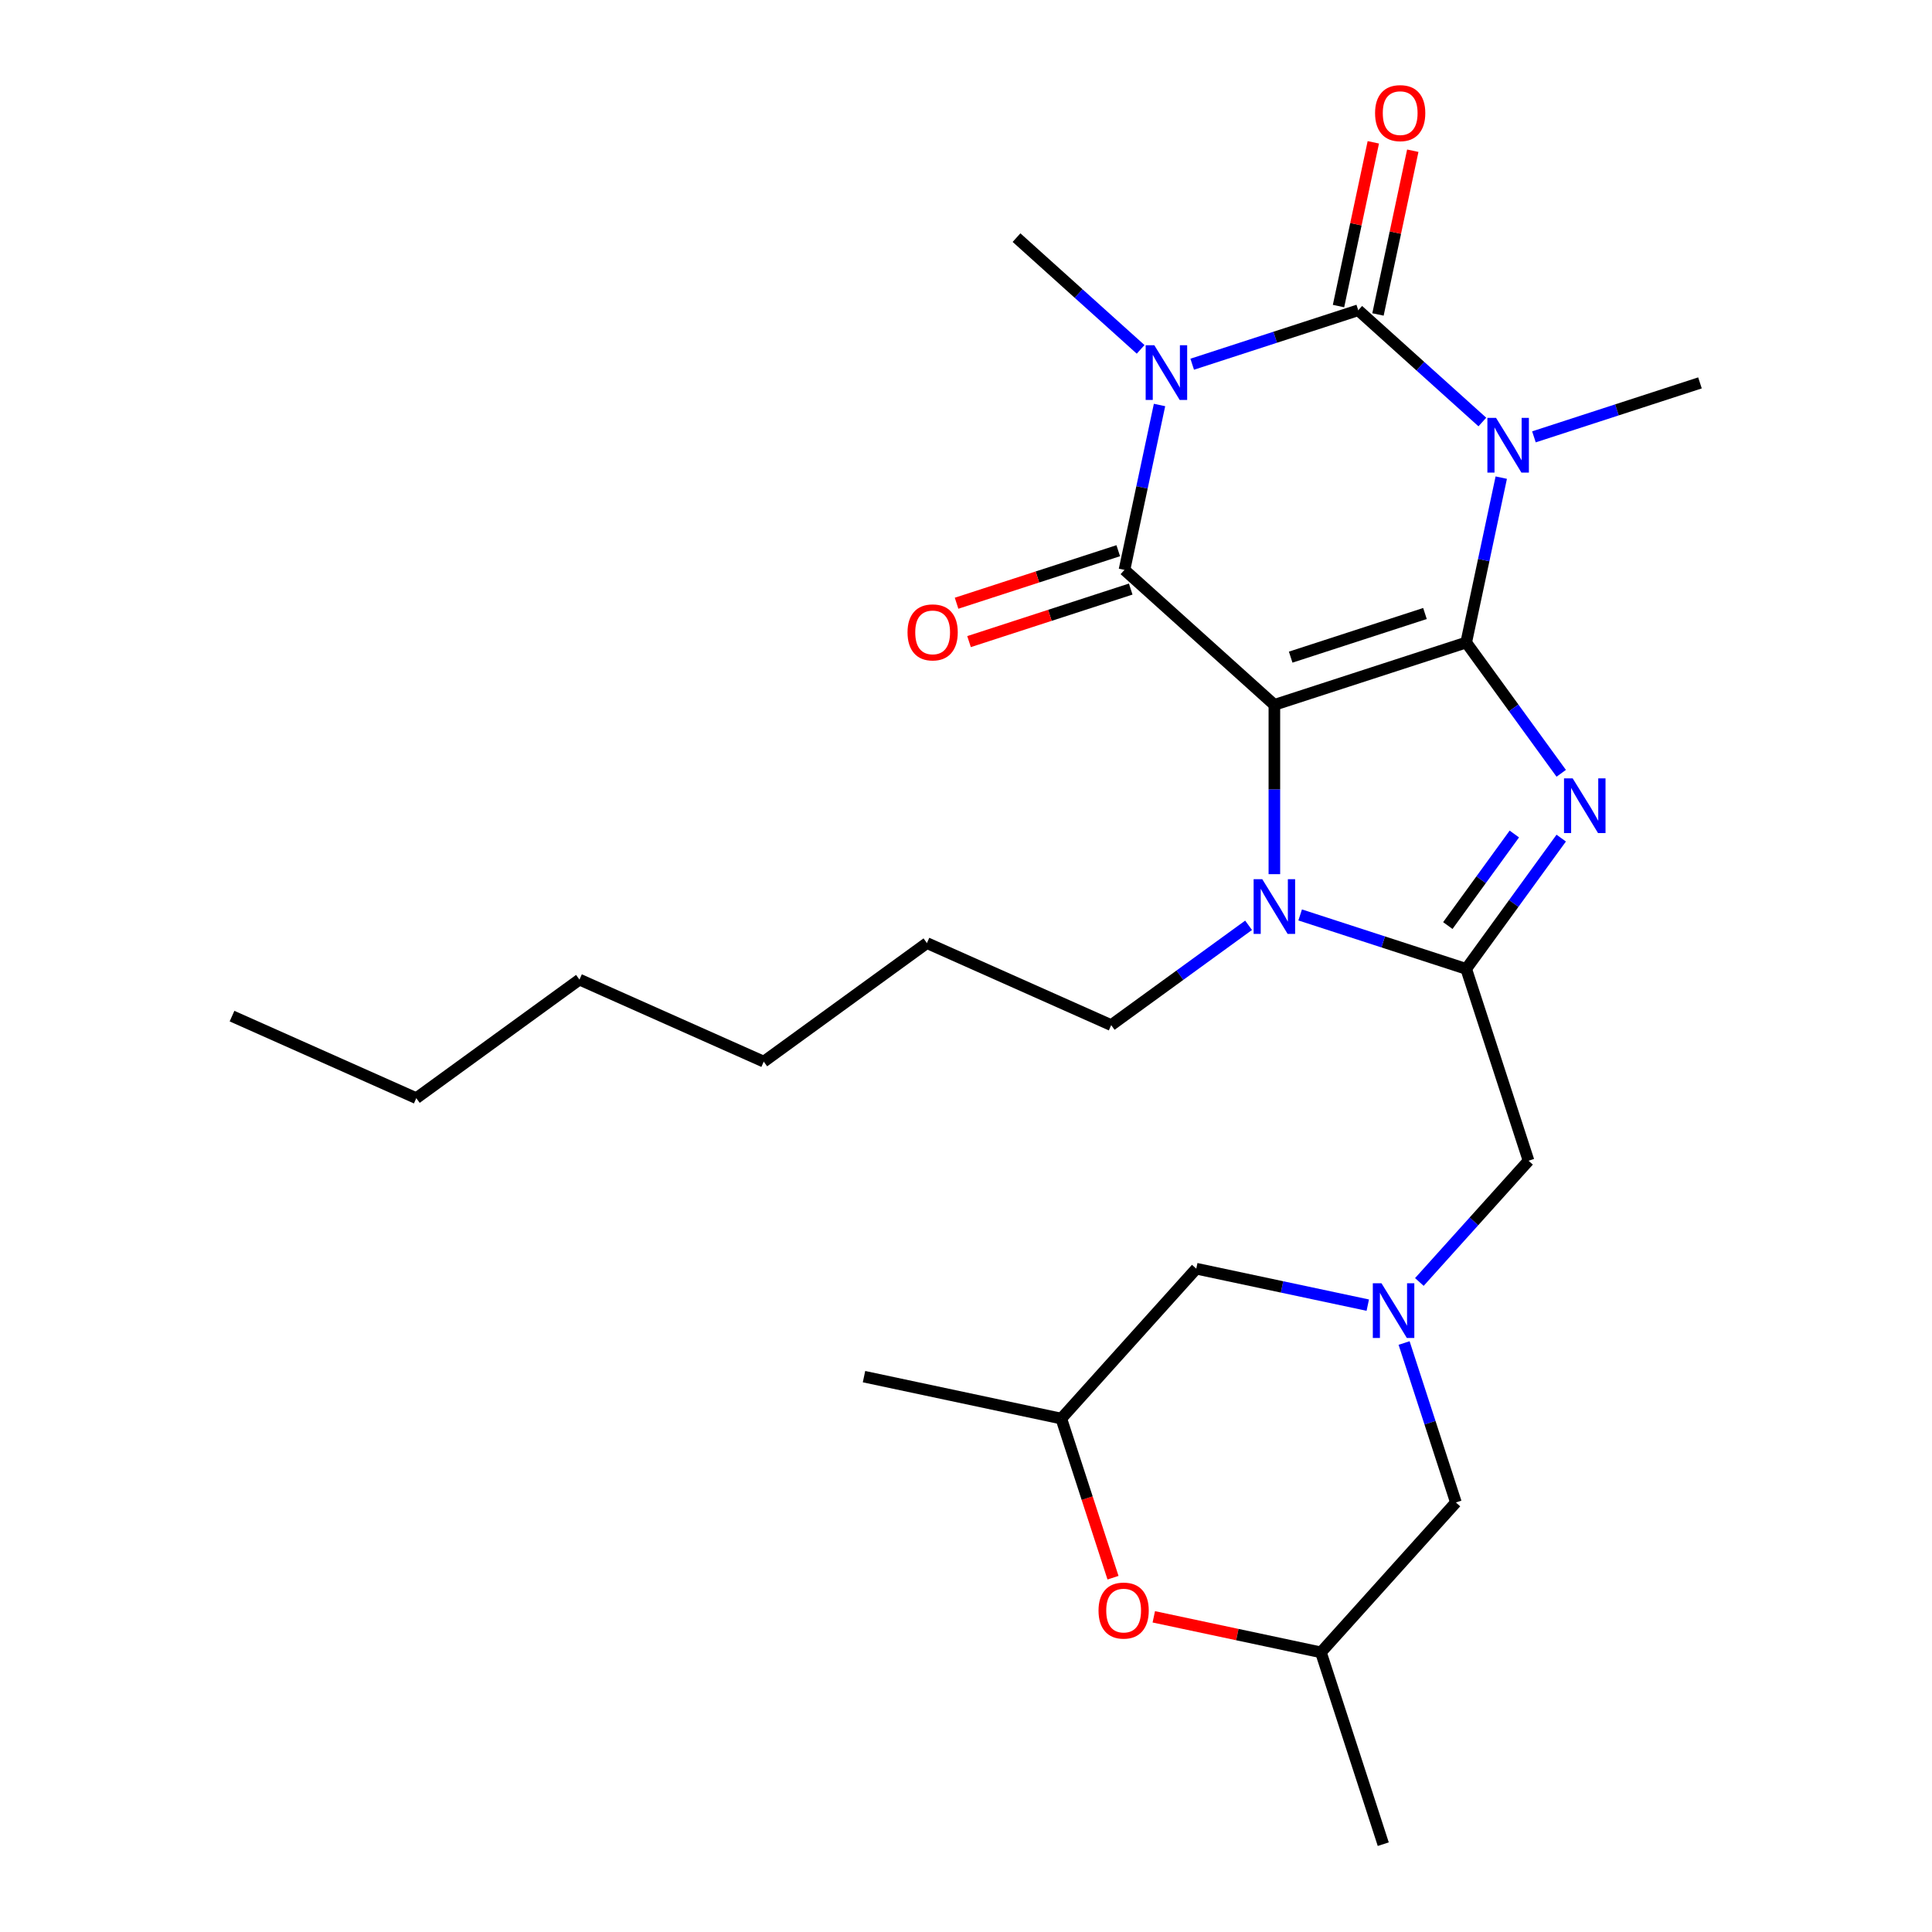 <?xml version='1.0' encoding='iso-8859-1'?>
<svg version='1.1' baseProfile='full'
              xmlns='http://www.w3.org/2000/svg'
                      xmlns:rdkit='http://www.rdkit.org/xml'
                      xmlns:xlink='http://www.w3.org/1999/xlink'
                  xml:space='preserve'
width='1000px' height='1000px' viewBox='0 0 1000 1000'>
<!-- END OF HEADER -->
<rect style='opacity:1.0;fill:#FFFFFF;stroke:none' width='1000' height='1000' x='0' y='0'> </rect>
<path class='bond-0' d='M 758.906,332.57 L 659.613,364.832' style='fill:none;fill-rule:evenodd;stroke:#000000;stroke-width:6px;stroke-linecap:butt;stroke-linejoin:miter;stroke-opacity:1' />
<path class='bond-0' d='M 737.559,317.551 L 668.055,340.135' style='fill:none;fill-rule:evenodd;stroke:#000000;stroke-width:6px;stroke-linecap:butt;stroke-linejoin:miter;stroke-opacity:1' />
<path class='bond-1' d='M 758.906,332.57 L 767.977,289.895' style='fill:none;fill-rule:evenodd;stroke:#000000;stroke-width:6px;stroke-linecap:butt;stroke-linejoin:miter;stroke-opacity:1' />
<path class='bond-1' d='M 767.977,289.895 L 777.048,247.22' style='fill:none;fill-rule:evenodd;stroke:#0000FF;stroke-width:6px;stroke-linecap:butt;stroke-linejoin:miter;stroke-opacity:1' />
<path class='bond-5' d='M 758.906,332.57 L 783.497,366.417' style='fill:none;fill-rule:evenodd;stroke:#000000;stroke-width:6px;stroke-linecap:butt;stroke-linejoin:miter;stroke-opacity:1' />
<path class='bond-5' d='M 783.497,366.417 L 808.088,400.263' style='fill:none;fill-rule:evenodd;stroke:#0000FF;stroke-width:6px;stroke-linecap:butt;stroke-linejoin:miter;stroke-opacity:1' />
<path class='bond-4' d='M 659.613,364.832 L 582.027,294.974' style='fill:none;fill-rule:evenodd;stroke:#000000;stroke-width:6px;stroke-linecap:butt;stroke-linejoin:miter;stroke-opacity:1' />
<path class='bond-7' d='M 659.613,364.832 L 659.613,408.648' style='fill:none;fill-rule:evenodd;stroke:#000000;stroke-width:6px;stroke-linecap:butt;stroke-linejoin:miter;stroke-opacity:1' />
<path class='bond-7' d='M 659.613,408.648 L 659.613,452.464' style='fill:none;fill-rule:evenodd;stroke:#0000FF;stroke-width:6px;stroke-linecap:butt;stroke-linejoin:miter;stroke-opacity:1' />
<path class='bond-3' d='M 767.262,218.429 L 735.144,189.51' style='fill:none;fill-rule:evenodd;stroke:#0000FF;stroke-width:6px;stroke-linecap:butt;stroke-linejoin:miter;stroke-opacity:1' />
<path class='bond-3' d='M 735.144,189.51 L 703.026,160.591' style='fill:none;fill-rule:evenodd;stroke:#000000;stroke-width:6px;stroke-linecap:butt;stroke-linejoin:miter;stroke-opacity:1' />
<path class='bond-17' d='M 793.962,226.112 L 836.933,212.15' style='fill:none;fill-rule:evenodd;stroke:#0000FF;stroke-width:6px;stroke-linecap:butt;stroke-linejoin:miter;stroke-opacity:1' />
<path class='bond-17' d='M 836.933,212.15 L 879.904,198.187' style='fill:none;fill-rule:evenodd;stroke:#000000;stroke-width:6px;stroke-linecap:butt;stroke-linejoin:miter;stroke-opacity:1' />
<path class='bond-2' d='M 617.084,188.515 L 660.055,174.553' style='fill:none;fill-rule:evenodd;stroke:#0000FF;stroke-width:6px;stroke-linecap:butt;stroke-linejoin:miter;stroke-opacity:1' />
<path class='bond-2' d='M 660.055,174.553 L 703.026,160.591' style='fill:none;fill-rule:evenodd;stroke:#000000;stroke-width:6px;stroke-linecap:butt;stroke-linejoin:miter;stroke-opacity:1' />
<path class='bond-18' d='M 590.384,180.832 L 558.266,151.913' style='fill:none;fill-rule:evenodd;stroke:#0000FF;stroke-width:6px;stroke-linecap:butt;stroke-linejoin:miter;stroke-opacity:1' />
<path class='bond-18' d='M 558.266,151.913 L 526.148,122.994' style='fill:none;fill-rule:evenodd;stroke:#000000;stroke-width:6px;stroke-linecap:butt;stroke-linejoin:miter;stroke-opacity:1' />
<path class='bond-28' d='M 600.169,209.623 L 591.098,252.298' style='fill:none;fill-rule:evenodd;stroke:#0000FF;stroke-width:6px;stroke-linecap:butt;stroke-linejoin:miter;stroke-opacity:1' />
<path class='bond-28' d='M 591.098,252.298 L 582.027,294.974' style='fill:none;fill-rule:evenodd;stroke:#000000;stroke-width:6px;stroke-linecap:butt;stroke-linejoin:miter;stroke-opacity:1' />
<path class='bond-11' d='M 713.238,162.761 L 722.245,120.386' style='fill:none;fill-rule:evenodd;stroke:#000000;stroke-width:6px;stroke-linecap:butt;stroke-linejoin:miter;stroke-opacity:1' />
<path class='bond-11' d='M 722.245,120.386 L 731.253,78.011' style='fill:none;fill-rule:evenodd;stroke:#FF0000;stroke-width:6px;stroke-linecap:butt;stroke-linejoin:miter;stroke-opacity:1' />
<path class='bond-11' d='M 692.814,158.42 L 701.821,116.045' style='fill:none;fill-rule:evenodd;stroke:#000000;stroke-width:6px;stroke-linecap:butt;stroke-linejoin:miter;stroke-opacity:1' />
<path class='bond-11' d='M 701.821,116.045 L 710.828,73.669' style='fill:none;fill-rule:evenodd;stroke:#FF0000;stroke-width:6px;stroke-linecap:butt;stroke-linejoin:miter;stroke-opacity:1' />
<path class='bond-12' d='M 578.801,285.044 L 536.96,298.639' style='fill:none;fill-rule:evenodd;stroke:#000000;stroke-width:6px;stroke-linecap:butt;stroke-linejoin:miter;stroke-opacity:1' />
<path class='bond-12' d='M 536.96,298.639 L 495.119,312.234' style='fill:none;fill-rule:evenodd;stroke:#FF0000;stroke-width:6px;stroke-linecap:butt;stroke-linejoin:miter;stroke-opacity:1' />
<path class='bond-12' d='M 585.254,304.903 L 543.412,318.498' style='fill:none;fill-rule:evenodd;stroke:#000000;stroke-width:6px;stroke-linecap:butt;stroke-linejoin:miter;stroke-opacity:1' />
<path class='bond-12' d='M 543.412,318.498 L 501.571,332.093' style='fill:none;fill-rule:evenodd;stroke:#FF0000;stroke-width:6px;stroke-linecap:butt;stroke-linejoin:miter;stroke-opacity:1' />
<path class='bond-6' d='M 808.088,433.803 L 783.497,467.65' style='fill:none;fill-rule:evenodd;stroke:#0000FF;stroke-width:6px;stroke-linecap:butt;stroke-linejoin:miter;stroke-opacity:1' />
<path class='bond-6' d='M 783.497,467.65 L 758.906,501.497' style='fill:none;fill-rule:evenodd;stroke:#000000;stroke-width:6px;stroke-linecap:butt;stroke-linejoin:miter;stroke-opacity:1' />
<path class='bond-6' d='M 783.818,431.684 L 766.604,455.377' style='fill:none;fill-rule:evenodd;stroke:#0000FF;stroke-width:6px;stroke-linecap:butt;stroke-linejoin:miter;stroke-opacity:1' />
<path class='bond-6' d='M 766.604,455.377 L 749.39,479.069' style='fill:none;fill-rule:evenodd;stroke:#000000;stroke-width:6px;stroke-linecap:butt;stroke-linejoin:miter;stroke-opacity:1' />
<path class='bond-9' d='M 758.906,501.497 L 791.168,600.789' style='fill:none;fill-rule:evenodd;stroke:#000000;stroke-width:6px;stroke-linecap:butt;stroke-linejoin:miter;stroke-opacity:1' />
<path class='bond-27' d='M 758.906,501.497 L 715.935,487.534' style='fill:none;fill-rule:evenodd;stroke:#000000;stroke-width:6px;stroke-linecap:butt;stroke-linejoin:miter;stroke-opacity:1' />
<path class='bond-27' d='M 715.935,487.534 L 672.963,473.572' style='fill:none;fill-rule:evenodd;stroke:#0000FF;stroke-width:6px;stroke-linecap:butt;stroke-linejoin:miter;stroke-opacity:1' />
<path class='bond-19' d='M 646.263,478.934 L 610.707,504.767' style='fill:none;fill-rule:evenodd;stroke:#0000FF;stroke-width:6px;stroke-linecap:butt;stroke-linejoin:miter;stroke-opacity:1' />
<path class='bond-19' d='M 610.707,504.767 L 575.15,530.601' style='fill:none;fill-rule:evenodd;stroke:#000000;stroke-width:6px;stroke-linecap:butt;stroke-linejoin:miter;stroke-opacity:1' />
<path class='bond-8' d='M 734.659,663.548 L 762.913,632.168' style='fill:none;fill-rule:evenodd;stroke:#0000FF;stroke-width:6px;stroke-linecap:butt;stroke-linejoin:miter;stroke-opacity:1' />
<path class='bond-8' d='M 762.913,632.168 L 791.168,600.789' style='fill:none;fill-rule:evenodd;stroke:#000000;stroke-width:6px;stroke-linecap:butt;stroke-linejoin:miter;stroke-opacity:1' />
<path class='bond-13' d='M 726.758,695.145 L 740.165,736.406' style='fill:none;fill-rule:evenodd;stroke:#0000FF;stroke-width:6px;stroke-linecap:butt;stroke-linejoin:miter;stroke-opacity:1' />
<path class='bond-13' d='M 740.165,736.406 L 753.571,777.667' style='fill:none;fill-rule:evenodd;stroke:#000000;stroke-width:6px;stroke-linecap:butt;stroke-linejoin:miter;stroke-opacity:1' />
<path class='bond-14' d='M 707.959,675.537 L 663.574,666.103' style='fill:none;fill-rule:evenodd;stroke:#0000FF;stroke-width:6px;stroke-linecap:butt;stroke-linejoin:miter;stroke-opacity:1' />
<path class='bond-14' d='M 663.574,666.103 L 619.188,656.668' style='fill:none;fill-rule:evenodd;stroke:#000000;stroke-width:6px;stroke-linecap:butt;stroke-linejoin:miter;stroke-opacity:1' />
<path class='bond-10' d='M 576.091,816.617 L 562.71,775.435' style='fill:none;fill-rule:evenodd;stroke:#FF0000;stroke-width:6px;stroke-linecap:butt;stroke-linejoin:miter;stroke-opacity:1' />
<path class='bond-10' d='M 562.71,775.435 L 549.33,734.254' style='fill:none;fill-rule:evenodd;stroke:#000000;stroke-width:6px;stroke-linecap:butt;stroke-linejoin:miter;stroke-opacity:1' />
<path class='bond-29' d='M 597.202,836.865 L 640.457,846.059' style='fill:none;fill-rule:evenodd;stroke:#FF0000;stroke-width:6px;stroke-linecap:butt;stroke-linejoin:miter;stroke-opacity:1' />
<path class='bond-29' d='M 640.457,846.059 L 683.712,855.253' style='fill:none;fill-rule:evenodd;stroke:#000000;stroke-width:6px;stroke-linecap:butt;stroke-linejoin:miter;stroke-opacity:1' />
<path class='bond-16' d='M 753.571,777.667 L 683.712,855.253' style='fill:none;fill-rule:evenodd;stroke:#000000;stroke-width:6px;stroke-linecap:butt;stroke-linejoin:miter;stroke-opacity:1' />
<path class='bond-15' d='M 619.188,656.668 L 549.33,734.254' style='fill:none;fill-rule:evenodd;stroke:#000000;stroke-width:6px;stroke-linecap:butt;stroke-linejoin:miter;stroke-opacity:1' />
<path class='bond-20' d='M 549.33,734.254 L 447.209,712.548' style='fill:none;fill-rule:evenodd;stroke:#000000;stroke-width:6px;stroke-linecap:butt;stroke-linejoin:miter;stroke-opacity:1' />
<path class='bond-21' d='M 683.712,855.253 L 715.974,954.545' style='fill:none;fill-rule:evenodd;stroke:#000000;stroke-width:6px;stroke-linecap:butt;stroke-linejoin:miter;stroke-opacity:1' />
<path class='bond-22' d='M 575.15,530.601 L 479.774,488.136' style='fill:none;fill-rule:evenodd;stroke:#000000;stroke-width:6px;stroke-linecap:butt;stroke-linejoin:miter;stroke-opacity:1' />
<path class='bond-25' d='M 479.774,488.136 L 395.311,549.502' style='fill:none;fill-rule:evenodd;stroke:#000000;stroke-width:6px;stroke-linecap:butt;stroke-linejoin:miter;stroke-opacity:1' />
<path class='bond-23' d='M 215.472,568.404 L 299.935,507.038' style='fill:none;fill-rule:evenodd;stroke:#000000;stroke-width:6px;stroke-linecap:butt;stroke-linejoin:miter;stroke-opacity:1' />
<path class='bond-26' d='M 215.472,568.404 L 120.096,525.94' style='fill:none;fill-rule:evenodd;stroke:#000000;stroke-width:6px;stroke-linecap:butt;stroke-linejoin:miter;stroke-opacity:1' />
<path class='bond-24' d='M 299.935,507.038 L 395.311,549.502' style='fill:none;fill-rule:evenodd;stroke:#000000;stroke-width:6px;stroke-linecap:butt;stroke-linejoin:miter;stroke-opacity:1' />
<path  class='atom-2' d='M 774.352 216.29
L 783.632 231.29
Q 784.552 232.77, 786.032 235.45
Q 787.512 238.13, 787.592 238.29
L 787.592 216.29
L 791.352 216.29
L 791.352 244.61
L 787.472 244.61
L 777.512 228.21
Q 776.352 226.29, 775.112 224.09
Q 773.912 221.89, 773.552 221.21
L 773.552 244.61
L 769.872 244.61
L 769.872 216.29
L 774.352 216.29
' fill='#0000FF'/>
<path  class='atom-3' d='M 597.474 178.693
L 606.754 193.693
Q 607.674 195.173, 609.154 197.853
Q 610.634 200.533, 610.714 200.693
L 610.714 178.693
L 614.474 178.693
L 614.474 207.013
L 610.594 207.013
L 600.634 190.613
Q 599.474 188.693, 598.234 186.493
Q 597.034 184.293, 596.674 183.613
L 596.674 207.013
L 592.994 207.013
L 592.994 178.693
L 597.474 178.693
' fill='#0000FF'/>
<path  class='atom-6' d='M 814.012 402.873
L 823.292 417.873
Q 824.212 419.353, 825.692 422.033
Q 827.172 424.713, 827.252 424.873
L 827.252 402.873
L 831.012 402.873
L 831.012 431.193
L 827.132 431.193
L 817.172 414.793
Q 816.012 412.873, 814.772 410.673
Q 813.572 408.473, 813.212 407.793
L 813.212 431.193
L 809.532 431.193
L 809.532 402.873
L 814.012 402.873
' fill='#0000FF'/>
<path  class='atom-8' d='M 653.353 455.074
L 662.633 470.074
Q 663.553 471.554, 665.033 474.234
Q 666.513 476.914, 666.593 477.074
L 666.593 455.074
L 670.353 455.074
L 670.353 483.394
L 666.473 483.394
L 656.513 466.994
Q 655.353 465.074, 654.113 462.874
Q 652.913 460.674, 652.553 459.994
L 652.553 483.394
L 648.873 483.394
L 648.873 455.074
L 653.353 455.074
' fill='#0000FF'/>
<path  class='atom-9' d='M 715.049 664.215
L 724.329 679.215
Q 725.249 680.695, 726.729 683.375
Q 728.209 686.055, 728.289 686.215
L 728.289 664.215
L 732.049 664.215
L 732.049 692.535
L 728.169 692.535
L 718.209 676.135
Q 717.049 674.215, 715.809 672.015
Q 714.609 669.815, 714.249 669.135
L 714.249 692.535
L 710.569 692.535
L 710.569 664.215
L 715.049 664.215
' fill='#0000FF'/>
<path  class='atom-11' d='M 568.592 833.627
Q 568.592 826.827, 571.952 823.027
Q 575.312 819.227, 581.592 819.227
Q 587.872 819.227, 591.232 823.027
Q 594.592 826.827, 594.592 833.627
Q 594.592 840.507, 591.192 844.427
Q 587.792 848.307, 581.592 848.307
Q 575.352 848.307, 571.952 844.427
Q 568.592 840.547, 568.592 833.627
M 581.592 845.107
Q 585.912 845.107, 588.232 842.227
Q 590.592 839.307, 590.592 833.627
Q 590.592 828.067, 588.232 825.267
Q 585.912 822.427, 581.592 822.427
Q 577.272 822.427, 574.912 825.227
Q 572.592 828.027, 572.592 833.627
Q 572.592 839.347, 574.912 842.227
Q 577.272 845.107, 581.592 845.107
' fill='#FF0000'/>
<path  class='atom-12' d='M 711.733 58.55
Q 711.733 51.75, 715.093 47.95
Q 718.453 44.15, 724.733 44.15
Q 731.013 44.15, 734.373 47.95
Q 737.733 51.75, 737.733 58.55
Q 737.733 65.43, 734.333 69.35
Q 730.933 73.23, 724.733 73.23
Q 718.493 73.23, 715.093 69.35
Q 711.733 65.47, 711.733 58.55
M 724.733 70.03
Q 729.053 70.03, 731.373 67.15
Q 733.733 64.23, 733.733 58.55
Q 733.733 52.99, 731.373 50.19
Q 729.053 47.35, 724.733 47.35
Q 720.413 47.35, 718.053 50.15
Q 715.733 52.95, 715.733 58.55
Q 715.733 64.27, 718.053 67.15
Q 720.413 70.03, 724.733 70.03
' fill='#FF0000'/>
<path  class='atom-13' d='M 469.735 327.316
Q 469.735 320.516, 473.095 316.716
Q 476.455 312.916, 482.735 312.916
Q 489.015 312.916, 492.375 316.716
Q 495.735 320.516, 495.735 327.316
Q 495.735 334.196, 492.335 338.116
Q 488.935 341.996, 482.735 341.996
Q 476.495 341.996, 473.095 338.116
Q 469.735 334.236, 469.735 327.316
M 482.735 338.796
Q 487.055 338.796, 489.375 335.916
Q 491.735 332.996, 491.735 327.316
Q 491.735 321.756, 489.375 318.956
Q 487.055 316.116, 482.735 316.116
Q 478.415 316.116, 476.055 318.916
Q 473.735 321.716, 473.735 327.316
Q 473.735 333.036, 476.055 335.916
Q 478.415 338.796, 482.735 338.796
' fill='#FF0000'/>
</svg>
